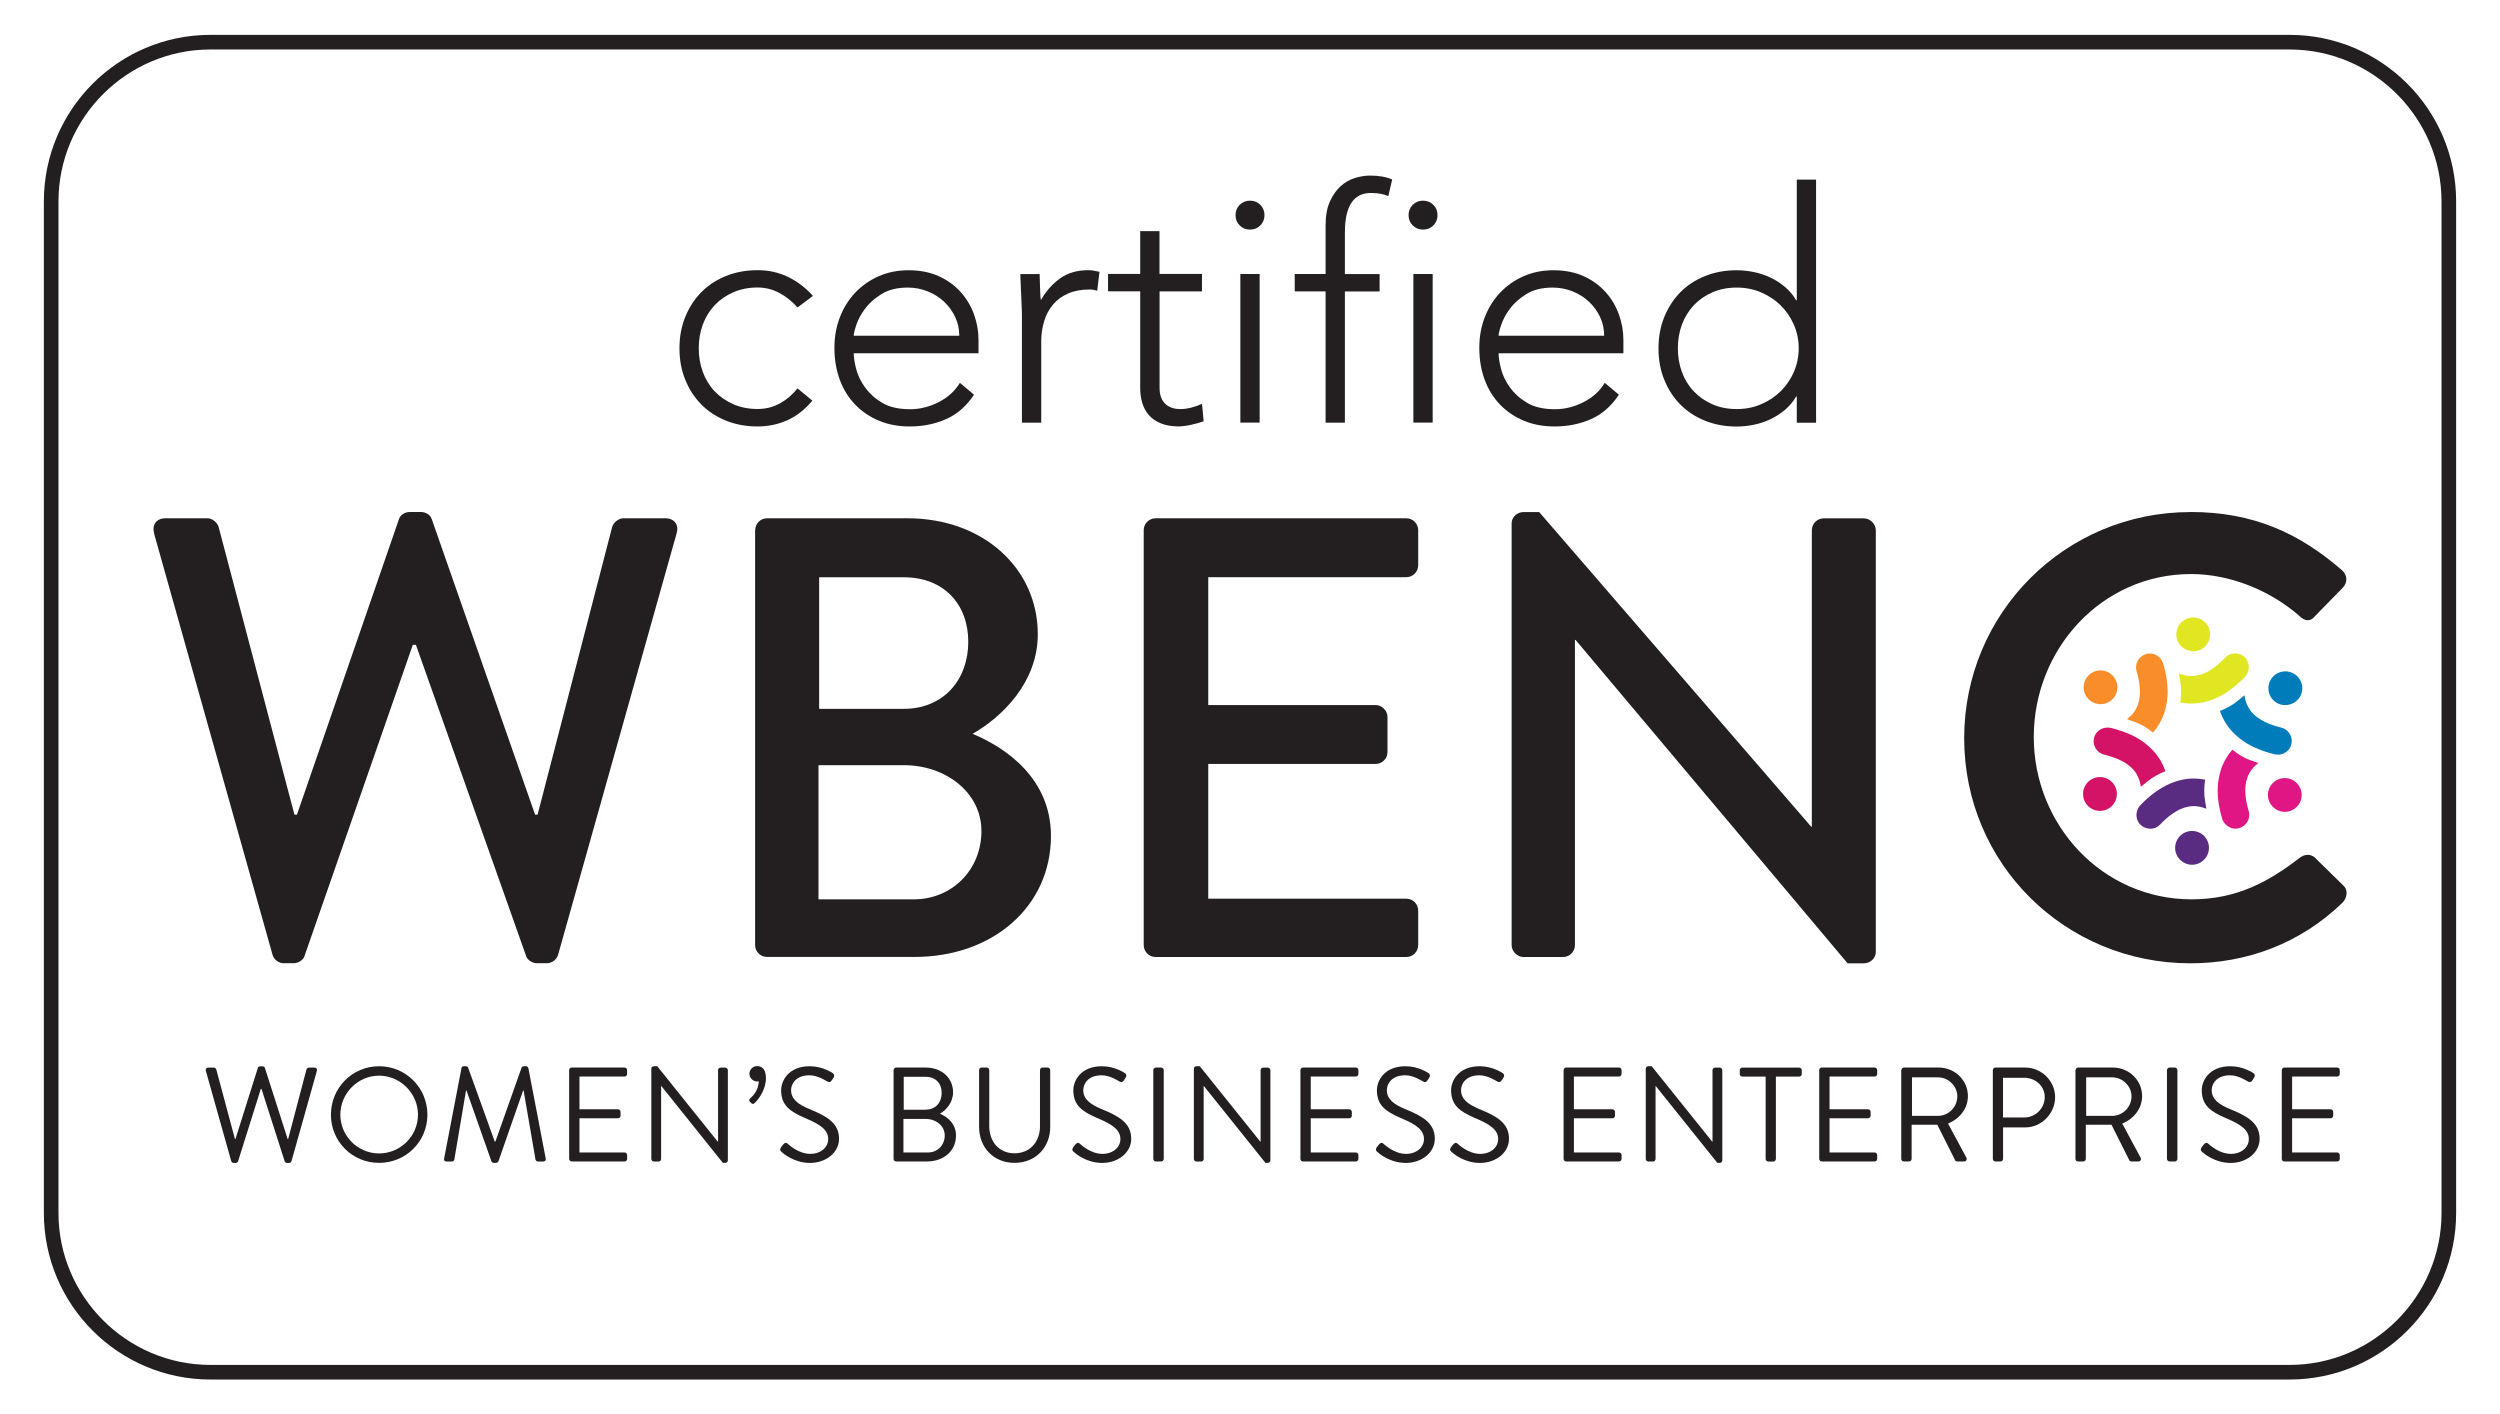 <?xml version="1.0" encoding="UTF-8"?>
<svg id="Layer_1" data-name="Layer 1" xmlns="http://www.w3.org/2000/svg" viewBox="0 0 342 193.5">
  <defs>
    <style>
      .cls-1 {
        fill: #f88d2a;
      }

      .cls-1, .cls-2, .cls-3, .cls-4, .cls-5, .cls-6, .cls-7 {
        stroke-width: 0px;
      }

      .cls-2 {
        fill: #592c82;
      }

      .cls-3 {
        fill: #231f20;
      }

      .cls-4 {
        fill: #d41367;
      }

      .cls-5 {
        fill: #e0e621;
      }

      .cls-6 {
        fill: #df1683;
      }

      .cls-7 {
        fill: #007cba;
      }
    </style>
  </defs>
  <path class="cls-3" d="m313.22,6.77c11.43,0,20.78,9.35,20.78,20.78v138.39c0,11.43-9.35,20.78-20.78,20.78H28.78c-11.43,0-20.78-9.35-20.78-20.78V27.55c0-11.43,9.35-20.78,20.78-20.78h284.44m0-2H28.78c-12.56,0-22.78,10.22-22.78,22.78v138.39c0,12.56,10.22,22.78,22.78,22.78h284.44c12.56,0,22.78-10.22,22.78-22.78V27.55c0-12.56-10.22-22.78-22.78-22.78h0Z"/>
  <g>
    <path class="cls-3" d="m21.09,72.96c-.34-1.2.34-2.06,1.54-2.06h5.74c.69,0,1.37.6,1.54,1.2l10.37,39.35h.34l13.97-40.47c.17-.51.77-.94,1.46-.94h1.54c.69,0,1.29.43,1.46.94l14.15,40.47h.34l10.2-39.35c.17-.6.86-1.2,1.54-1.2h5.74c1.2,0,1.89.86,1.54,2.06l-16.2,57.61c-.17.69-.86,1.2-1.54,1.2h-1.37c-.6,0-1.29-.43-1.46-.94l-15.09-42.61h-.43l-14.83,42.61c-.17.51-.86.94-1.46.94h-1.37c-.69,0-1.37-.51-1.54-1.2l-16.2-57.61Z"/>
    <path class="cls-3" d="m103.31,72.53c0-.86.69-1.63,1.63-1.63h19.2c10.37,0,17.83,6.86,17.83,15.86,0,6.6-4.89,11.32-8.92,13.63,4.54,1.89,10.72,6.09,10.72,13.97,0,9.6-7.89,16.55-18.69,16.55h-20.15c-.94,0-1.63-.77-1.63-1.63v-56.75Zm21.69,50.5c5.23,0,9.26-4.03,9.26-9.35s-4.97-9-10.55-9h-11.74v18.35h13.03Zm-1.37-26.06c5.49,0,8.83-4.03,8.83-9.17s-3.34-8.83-8.83-8.83h-11.57v18h11.57Z"/>
    <path class="cls-3" d="m156.46,72.53c0-.86.69-1.63,1.63-1.63h34.29c.94,0,1.63.77,1.63,1.63v4.8c0,.86-.69,1.63-1.63,1.63h-27.09v17.49h22.89c.86,0,1.63.77,1.63,1.63v4.8c0,.94-.77,1.63-1.63,1.63h-22.89v18.43h27.09c.94,0,1.63.77,1.63,1.63v4.72c0,.86-.69,1.63-1.63,1.63h-34.29c-.94,0-1.63-.77-1.63-1.63v-56.75Z"/>
    <path class="cls-3" d="m206.79,71.59c0-.86.77-1.54,1.63-1.54h2.14l37.21,43.04h.09v-40.55c0-.86.69-1.63,1.63-1.63h5.49c.86,0,1.63.77,1.63,1.63v57.7c0,.86-.77,1.54-1.63,1.54h-2.23l-37.21-44.24h-.09v41.75c0,.86-.69,1.63-1.63,1.63h-5.4c-.86,0-1.63-.77-1.63-1.63v-57.7Z"/>
    <path class="cls-3" d="m299.64,70.04c8.66,0,14.92,2.92,20.75,7.97.77.69.77,1.71.09,2.4l-3.77,3.86c-.6.77-1.37.77-2.14,0-4.03-3.52-9.52-5.74-14.83-5.74-12.26,0-21.52,10.29-21.52,22.29s9.35,22.21,21.6,22.21c6.26,0,10.63-2.49,14.75-5.66.77-.6,1.54-.51,2.06-.09l3.94,3.86c.69.6.51,1.71-.09,2.32-5.83,5.66-13.2,8.32-20.83,8.32-17.15,0-30.95-13.63-30.95-30.78s13.8-30.95,30.95-30.95Z"/>
  </g>
  <g>
    <path class="cls-3" d="m111.12,54.82c-1,1.2-2.13,2.09-3.39,2.66-1.26.57-2.63.86-4.09.86-1.56,0-2.99-.26-4.31-.79-1.32-.53-2.45-1.27-3.39-2.22-.94-.95-1.67-2.08-2.2-3.39-.53-1.3-.79-2.74-.79-4.29s.26-2.98.79-4.29c.53-1.3,1.26-2.43,2.2-3.39.94-.95,2.07-1.69,3.39-2.22,1.32-.53,2.76-.79,4.31-.79s2.88.31,4.16.92c1.28.62,2.41,1.48,3.41,2.6l-2.11,1.58c-.76-.85-1.6-1.52-2.51-2-.91-.48-1.89-.73-2.95-.73-1.23,0-2.35.22-3.34.66-1,.44-1.85,1.03-2.55,1.78s-1.24,1.63-1.61,2.64c-.37,1.01-.55,2.09-.55,3.23s.18,2.22.55,3.23c.37,1.01.9,1.89,1.61,2.64s1.55,1.34,2.55,1.78c1,.44,2.11.66,3.34.66,1.11,0,2.13-.26,3.06-.77.92-.51,1.72-1.2,2.4-2.05l2.02,1.67Z"/>
    <path class="cls-3" d="m133.25,53.99c-1.03,1.55-2.29,2.67-3.81,3.34-1.51.67-3.18,1.01-4.99,1.01-1.55,0-2.96-.26-4.22-.79-1.26-.53-2.35-1.27-3.26-2.22-.91-.95-1.61-2.08-2.09-3.39-.48-1.3-.73-2.75-.73-4.33s.25-2.93.75-4.22c.5-1.29,1.2-2.41,2.11-3.37.91-.95,1.98-1.7,3.21-2.24,1.23-.54,2.6-.81,4.09-.81s2.93.27,4.11.81c1.19.54,2.18,1.26,2.99,2.16.81.9,1.41,1.91,1.83,3.06.41,1.14.62,2.3.62,3.48v1.85h-17.07c0,.56.11,1.27.33,2.13.22.87.62,1.71,1.21,2.53s1.37,1.53,2.35,2.11c.98.59,2.25.88,3.81.88,1.35,0,2.65-.32,3.92-.97,1.26-.64,2.23-1.52,2.9-2.64l1.94,1.63Zm-2.02-8.05c0-.91-.18-1.76-.55-2.55-.37-.79-.87-1.49-1.5-2.09-.63-.6-1.38-1.08-2.24-1.43-.87-.35-1.78-.53-2.75-.53-1.44,0-2.63.29-3.59.88-.95.59-1.71,1.26-2.27,2.02s-.95,1.5-1.19,2.22c-.24.72-.35,1.21-.35,1.47h14.43Z"/>
    <path class="cls-3" d="m139.8,43.21c0-.38-.01-.84-.04-1.39s-.05-1.09-.07-1.65c-.02-.56-.04-1.08-.07-1.56-.03-.48-.04-.86-.04-1.12h2.64c.03.76.05,1.5.07,2.2s.05,1.16.11,1.36c.67-1.2,1.54-2.18,2.6-2.95s2.35-1.14,3.87-1.14c.26,0,.52.02.77.07s.51.1.77.15l-.31,2.6c-.35-.12-.69-.18-1.01-.18-1.14,0-2.13.18-2.97.55-.84.37-1.53.87-2.07,1.52-.54.65-.95,1.4-1.21,2.27-.26.87-.4,1.8-.4,2.79v11.09h-2.64v-14.61Z"/>
    <path class="cls-3" d="m164.44,39.86h-5.81v13.24c0,.91.25,1.61.75,2.11.5.5,1.19.75,2.07.75.5,0,1-.07,1.52-.2.51-.13,1-.3,1.47-.51l.22,2.38c-.5.18-1.07.34-1.72.48-.65.15-1.22.22-1.72.22-.94,0-1.75-.14-2.42-.42-.67-.28-1.22-.65-1.63-1.12-.41-.47-.71-1.02-.9-1.65s-.29-1.31-.29-2.05v-13.24h-4.4v-2.38h4.4v-5.85h2.64v5.85h5.81v2.38Z"/>
    <path class="cls-3" d="m169.02,29.43c0-.56.19-1.03.57-1.41s.85-.57,1.41-.57,1.03.19,1.41.57c.38.38.57.85.57,1.41s-.19,1.03-.57,1.41-.85.57-1.41.57-1.03-.19-1.41-.57c-.38-.38-.57-.85-.57-1.41Zm.66,8.05h2.64v20.33h-2.64v-20.33Z"/>
    <path class="cls-3" d="m181.34,39.86h-4.22v-2.38h4.22v-6.64c0-1.32.2-2.41.59-3.28.4-.87.89-1.56,1.47-2.09.59-.53,1.24-.9,1.96-1.12.72-.22,1.4-.33,2.05-.33,1.23,0,2.24.18,3.04.53l-.53,2.29c-.59-.29-1.38-.44-2.38-.44-2.38,0-3.56,1.8-3.56,5.41v5.68h4.75v2.38h-4.75v17.95h-2.64v-17.95Z"/>
    <path class="cls-3" d="m192.69,29.43c0-.56.19-1.03.57-1.41s.85-.57,1.41-.57,1.03.19,1.41.57c.38.38.57.85.57,1.41s-.19,1.03-.57,1.41-.85.57-1.41.57-1.03-.19-1.41-.57c-.38-.38-.57-.85-.57-1.41Zm.66,8.05h2.64v20.33h-2.64v-20.33Z"/>
    <path class="cls-3" d="m221.47,53.99c-1.03,1.55-2.29,2.67-3.81,3.34-1.51.67-3.18,1.01-4.99,1.01-1.55,0-2.96-.26-4.22-.79-1.26-.53-2.35-1.27-3.26-2.22-.91-.95-1.61-2.08-2.09-3.39-.48-1.3-.73-2.75-.73-4.33s.25-2.93.75-4.22c.5-1.29,1.2-2.41,2.11-3.37.91-.95,1.98-1.7,3.21-2.24,1.23-.54,2.6-.81,4.09-.81s2.93.27,4.11.81c1.19.54,2.18,1.26,2.99,2.16.81.9,1.41,1.91,1.83,3.06.41,1.14.62,2.3.62,3.48v1.85h-17.07c0,.56.11,1.27.33,2.13.22.87.62,1.71,1.21,2.53s1.37,1.53,2.35,2.11c.98.59,2.25.88,3.81.88,1.35,0,2.65-.32,3.92-.97,1.26-.64,2.23-1.52,2.9-2.64l1.94,1.63Zm-2.02-8.05c0-.91-.18-1.76-.55-2.55-.37-.79-.87-1.49-1.5-2.09-.63-.6-1.38-1.08-2.24-1.43-.87-.35-1.78-.53-2.75-.53-1.44,0-2.63.29-3.59.88-.95.59-1.71,1.26-2.27,2.02s-.95,1.5-1.19,2.22c-.24.72-.35,1.21-.35,1.47h14.43Z"/>
    <path class="cls-3" d="m245.8,54.25h-.09c-.41.7-.92,1.31-1.54,1.83-.62.51-1.28.94-2,1.28s-1.47.59-2.27.75c-.79.16-1.57.24-2.33.24-1.56,0-2.99-.26-4.31-.79-1.32-.53-2.45-1.27-3.39-2.22-.94-.95-1.67-2.08-2.2-3.39-.53-1.3-.79-2.74-.79-4.29s.26-2.98.79-4.29c.53-1.3,1.26-2.43,2.2-3.39.94-.95,2.07-1.69,3.39-2.22,1.32-.53,2.76-.79,4.31-.79.76,0,1.54.08,2.33.24s1.55.41,2.27.75c.72.34,1.39.76,2,1.28.62.51,1.13,1.12,1.54,1.83h.09v-16.5h2.64v33.26h-2.64v-3.56Zm.26-6.6c0-1.14-.22-2.22-.66-3.23-.44-1.01-1.04-1.89-1.8-2.64s-1.66-1.34-2.68-1.78c-1.03-.44-2.14-.66-3.34-.66s-2.35.22-3.34.66c-1,.44-1.85,1.03-2.55,1.78s-1.24,1.63-1.61,2.64c-.37,1.01-.55,2.09-.55,3.23s.18,2.22.55,3.23c.37,1.01.9,1.89,1.61,2.64s1.55,1.34,2.55,1.78c1,.44,2.11.66,3.34.66s2.32-.22,3.34-.66c1.03-.44,1.92-1.03,2.68-1.78s1.36-1.63,1.8-2.64c.44-1.01.66-2.09.66-3.23Z"/>
  </g>
  <g>
    <path class="cls-3" d="m28.16,146.49c-.07-.26.07-.44.33-.44h.77c.15,0,.29.13.33.26l2.55,9.51h.07l3.07-9.75c.04-.11.15-.2.31-.2h.33c.15,0,.28.09.31.2l3.12,9.75h.07l2.5-9.51c.04-.13.18-.26.33-.26h.77c.26,0,.4.18.33.44l-3.47,12.34c-.04.15-.18.26-.33.26h-.29c-.13,0-.26-.09-.31-.2l-3.18-9.93h-.09l-3.12,9.93c-.06.11-.18.2-.31.2h-.29c-.15,0-.29-.11-.33-.26l-3.47-12.34Z"/>
    <path class="cls-3" d="m51.86,145.86c3.67,0,6.61,2.96,6.61,6.63s-2.94,6.59-6.61,6.59-6.59-2.92-6.59-6.59,2.92-6.63,6.59-6.63Zm0,11.93c2.92,0,5.32-2.39,5.32-5.3s-2.41-5.34-5.32-5.34-5.3,2.42-5.3,5.34,2.39,5.3,5.3,5.3Z"/>
    <path class="cls-3" d="m63.11,146.12c.04-.15.18-.26.33-.26h.29c.13,0,.28.09.31.2l3.64,10.11h.09l3.58-10.11c.04-.11.18-.2.31-.2h.29c.15,0,.29.11.33.26l2.37,12.34c.06.26-.06.44-.33.44h-.73c-.15,0-.29-.13-.33-.26l-1.63-9.45h-.07l-3.38,9.69c-.04.11-.2.2-.31.2h-.33c-.11,0-.28-.09-.31-.2l-3.41-9.69h-.07l-1.6,9.45c-.02.13-.18.26-.33.26h-.73c-.28,0-.39-.18-.33-.44l2.37-12.34Z"/>
    <path class="cls-3" d="m77.86,146.39c0-.18.15-.35.35-.35h7.23c.2,0,.35.17.35.35v.53c0,.18-.15.35-.35.35h-6.17v4.48h5.27c.18,0,.35.17.35.35v.53c0,.2-.16.35-.35.35h-5.27v4.68h6.17c.2,0,.35.17.35.35v.53c0,.18-.15.35-.35.35h-7.23c-.2,0-.35-.17-.35-.35v-12.15Z"/>
    <path class="cls-3" d="m89.1,146.19c0-.18.16-.33.35-.33h.46l8.28,10.32h.04v-9.78c0-.18.15-.35.35-.35h.64c.18,0,.35.17.35.35v12.35c0,.18-.17.33-.35.33h-.33l-8.43-10.52h-.02v9.99c0,.18-.15.35-.35.35h-.64c-.18,0-.35-.17-.35-.35v-12.35Z"/>
    <path class="cls-3" d="m102.54,150.67c-.09-.09-.07-.28.11-.44.18-.17,1.14-.97,1.14-2.31-.07.02-.15.02-.22.02-.57,0-1.05-.48-1.05-1.05s.48-1.05,1.05-1.05,1.21.33,1.21,1.65c0,1.52-.95,2.85-1.54,3.4-.18.17-.33.15-.44.04l-.26-.26Z"/>
    <path class="cls-3" d="m106.82,156.97c.09-.11.18-.24.28-.35.18-.24.39-.39.64-.17.13.11,1.47,1.4,3.1,1.4,1.49,0,2.46-.94,2.46-2.02,0-1.27-1.1-2.02-3.21-2.9-2.02-.88-3.23-1.71-3.23-3.8,0-1.25.99-3.27,3.91-3.27,1.8,0,3.14.94,3.14.94.11.06.33.28.11.62-.07.11-.15.24-.22.35-.17.26-.35.33-.64.17-.13-.07-1.29-.84-2.41-.84-1.95,0-2.53,1.25-2.53,2.02,0,1.23.94,1.95,2.48,2.59,2.48,1.01,4.08,1.95,4.08,4.08,0,1.91-1.82,3.3-3.97,3.3s-3.64-1.27-3.87-1.49c-.15-.13-.33-.28-.11-.62Z"/>
    <path class="cls-3" d="m122.25,146.39c0-.18.15-.35.35-.35h4.02c2.24,0,3.76,1.45,3.76,3.38,0,1.41-.94,2.44-1.8,2.94.97.4,2.2,1.3,2.2,2.99,0,2.06-1.63,3.54-4,3.54h-4.19c-.2,0-.35-.17-.35-.35v-12.15Zm4.68,11.27c1.34,0,2.31-1.01,2.31-2.33s-1.19-2.26-2.62-2.26h-3.03v4.59h3.34Zm-.31-5.86c1.41,0,2.2-1.01,2.2-2.29s-.79-2.2-2.2-2.2h-2.99v4.5h2.99Z"/>
    <path class="cls-3" d="m133.93,146.39c0-.18.17-.35.35-.35h.7c.2,0,.35.17.35.35v7.65c0,2.09,1.3,3.73,3.45,3.73s3.49-1.6,3.49-3.69v-7.69c0-.18.15-.35.35-.35h.7c.18,0,.35.17.35.35v7.77c0,2.79-1.98,4.92-4.88,4.92s-4.85-2.13-4.85-4.92v-7.77Z"/>
    <path class="cls-3" d="m146.79,156.97c.09-.11.18-.24.28-.35.18-.24.39-.39.64-.17.13.11,1.47,1.4,3.1,1.4,1.49,0,2.46-.94,2.46-2.02,0-1.27-1.1-2.02-3.21-2.9-2.02-.88-3.23-1.71-3.23-3.8,0-1.25.99-3.27,3.91-3.27,1.8,0,3.14.94,3.14.94.11.06.33.28.11.62-.07.11-.15.24-.22.35-.17.26-.35.33-.64.17-.13-.07-1.29-.84-2.41-.84-1.95,0-2.53,1.25-2.53,2.02,0,1.23.94,1.95,2.48,2.59,2.48,1.01,4.08,1.95,4.08,4.08,0,1.91-1.82,3.3-3.97,3.3s-3.64-1.27-3.87-1.49c-.15-.13-.33-.28-.11-.62Z"/>
    <path class="cls-3" d="m157.77,146.39c0-.18.16-.35.35-.35h.73c.18,0,.35.17.35.35v12.15c0,.18-.17.35-.35.35h-.73c-.18,0-.35-.17-.35-.35v-12.15Z"/>
    <path class="cls-3" d="m163.32,146.19c0-.18.16-.33.35-.33h.46l8.28,10.32h.04v-9.78c0-.18.15-.35.35-.35h.64c.18,0,.35.17.35.35v12.35c0,.18-.17.33-.35.33h-.33l-8.43-10.52h-.02v9.99c0,.18-.15.35-.35.35h-.64c-.18,0-.35-.17-.35-.35v-12.35Z"/>
    <path class="cls-3" d="m177.9,146.39c0-.18.15-.35.35-.35h7.23c.2,0,.35.17.35.35v.53c0,.18-.15.35-.35.35h-6.17v4.48h5.27c.18,0,.35.17.35.35v.53c0,.2-.16.35-.35.35h-5.27v4.68h6.17c.2,0,.35.17.35.35v.53c0,.18-.15.35-.35.35h-7.23c-.2,0-.35-.17-.35-.35v-12.15Z"/>
    <path class="cls-3" d="m188.32,156.97c.09-.11.18-.24.28-.35.18-.24.39-.39.64-.17.13.11,1.47,1.4,3.1,1.4,1.49,0,2.46-.94,2.46-2.02,0-1.27-1.1-2.02-3.21-2.9-2.02-.88-3.23-1.71-3.23-3.8,0-1.25.99-3.27,3.91-3.27,1.8,0,3.14.94,3.14.94.11.06.33.28.11.62-.07.11-.15.24-.22.35-.17.26-.35.33-.64.17-.13-.07-1.29-.84-2.41-.84-1.95,0-2.53,1.25-2.53,2.02,0,1.23.94,1.95,2.48,2.59,2.48,1.01,4.08,1.95,4.08,4.08,0,1.91-1.82,3.3-3.97,3.3s-3.64-1.27-3.87-1.49c-.15-.13-.33-.28-.11-.62Z"/>
    <path class="cls-3" d="m198.47,156.97c.09-.11.18-.24.28-.35.18-.24.39-.39.64-.17.13.11,1.47,1.4,3.1,1.4,1.49,0,2.46-.94,2.46-2.02,0-1.27-1.1-2.02-3.21-2.9-2.02-.88-3.23-1.71-3.23-3.8,0-1.25.99-3.27,3.91-3.27,1.8,0,3.14.94,3.14.94.11.06.33.28.11.62-.07.11-.15.24-.22.35-.17.26-.35.33-.64.17-.13-.07-1.29-.84-2.41-.84-1.95,0-2.53,1.25-2.53,2.02,0,1.23.94,1.95,2.48,2.59,2.48,1.01,4.08,1.95,4.08,4.08,0,1.91-1.82,3.3-3.97,3.3s-3.64-1.27-3.87-1.49c-.15-.13-.33-.28-.11-.62Z"/>
    <path class="cls-3" d="m213.9,146.39c0-.18.15-.35.35-.35h7.23c.2,0,.35.17.35.35v.53c0,.18-.15.35-.35.35h-6.17v4.48h5.27c.18,0,.35.17.35.35v.53c0,.2-.16.35-.35.35h-5.27v4.68h6.17c.2,0,.35.17.35.35v.53c0,.18-.15.35-.35.35h-7.23c-.2,0-.35-.17-.35-.35v-12.15Z"/>
    <path class="cls-3" d="m225.14,146.19c0-.18.16-.33.35-.33h.46l8.28,10.32h.04v-9.78c0-.18.15-.35.35-.35h.64c.18,0,.35.17.35.35v12.35c0,.18-.17.33-.35.33h-.33l-8.43-10.52h-.02v9.99c0,.18-.15.35-.35.35h-.64c-.18,0-.35-.17-.35-.35v-12.35Z"/>
    <path class="cls-3" d="m241.54,147.28h-3.19c-.2,0-.35-.17-.35-.35v-.53c0-.18.15-.35.35-.35h7.78c.2,0,.35.17.35.35v.53c0,.18-.15.35-.35.35h-3.19v11.27c0,.18-.17.35-.35.35h-.7c-.18,0-.35-.17-.35-.35v-11.27Z"/>
    <path class="cls-3" d="m248.87,146.39c0-.18.15-.35.35-.35h7.23c.2,0,.35.17.35.35v.53c0,.18-.15.35-.35.35h-6.17v4.48h5.27c.18,0,.35.17.35.35v.53c0,.2-.16.35-.35.35h-5.27v4.68h6.17c.2,0,.35.17.35.35v.53c0,.18-.15.35-.35.35h-7.23c-.2,0-.35-.17-.35-.35v-12.15Z"/>
    <path class="cls-3" d="m260.11,146.39c0-.18.15-.35.35-.35h4.75c2.2,0,4,1.73,4,3.91,0,1.69-1.12,3.1-2.72,3.75l2.51,4.66c.13.24,0,.53-.31.53h-.94c-.17,0-.26-.09-.29-.17l-2.44-4.86h-3.51v4.68c0,.18-.16.35-.35.35h-.72c-.2,0-.35-.17-.35-.35v-12.15Zm5.01,6.26c1.41,0,2.64-1.17,2.64-2.68,0-1.4-1.23-2.59-2.64-2.59h-3.56v5.27h3.56Z"/>
    <path class="cls-3" d="m272.62,146.39c0-.18.15-.35.35-.35h4.06c2.26,0,4.11,1.84,4.11,4.06s-1.85,4.13-4.09,4.13h-3.03v4.31c0,.18-.16.35-.35.35h-.7c-.2,0-.35-.17-.35-.35v-12.15Zm4.31,6.48c1.51,0,2.79-1.23,2.79-2.81,0-1.49-1.29-2.62-2.79-2.62h-2.92v5.43h2.92Z"/>
    <path class="cls-3" d="m283.94,146.39c0-.18.15-.35.35-.35h4.75c2.2,0,4,1.73,4,3.91,0,1.69-1.12,3.1-2.72,3.75l2.51,4.66c.13.24,0,.53-.31.53h-.94c-.17,0-.26-.09-.29-.17l-2.44-4.86h-3.51v4.68c0,.18-.16.35-.35.35h-.72c-.2,0-.35-.17-.35-.35v-12.15Zm5.01,6.26c1.41,0,2.64-1.17,2.64-2.68,0-1.4-1.23-2.59-2.64-2.59h-3.56v5.27h3.56Z"/>
    <path class="cls-3" d="m296.44,146.39c0-.18.16-.35.35-.35h.73c.18,0,.35.17.35.35v12.15c0,.18-.17.35-.35.35h-.73c-.18,0-.35-.17-.35-.35v-12.15Z"/>
    <path class="cls-3" d="m301.16,156.97c.09-.11.18-.24.28-.35.18-.24.39-.39.64-.17.13.11,1.47,1.4,3.1,1.4,1.49,0,2.46-.94,2.46-2.02,0-1.27-1.1-2.02-3.21-2.9-2.02-.88-3.23-1.71-3.23-3.8,0-1.25.99-3.27,3.91-3.27,1.8,0,3.14.94,3.14.94.11.06.33.28.11.62-.07.11-.15.24-.22.35-.17.26-.35.33-.64.17-.13-.07-1.29-.84-2.41-.84-1.95,0-2.53,1.25-2.53,2.02,0,1.23.94,1.95,2.48,2.59,2.48,1.01,4.08,1.95,4.08,4.08,0,1.91-1.82,3.3-3.97,3.3s-3.64-1.27-3.87-1.49c-.15-.13-.33-.28-.11-.62Z"/>
    <path class="cls-3" d="m312.15,146.39c0-.18.15-.35.35-.35h7.23c.2,0,.35.17.35.35v.53c0,.18-.15.35-.35.35h-6.17v4.48h5.27c.18,0,.35.17.35.35v.53c0,.2-.16.35-.35.35h-5.27v4.68h6.17c.2,0,.35.17.35.35v.53c0,.18-.15.35-.35.35h-7.23c-.2,0-.35-.17-.35-.35v-12.15Z"/>
  </g>
  <g>
    <path class="cls-1" d="m292.04,98.76c.82.3,1.66.78,2.48,1.45.03-.04.07-.07.1-.11.3-.35.57-.74.81-1.15.3-.51.54-1.07.71-1.65.06-.19.11-.38.15-.58l.07-.34c.04-.2.07-.35.09-.51.1-.76.1-1.57.02-2.41-.09-.86-.28-1.78-.56-2.72-.04-.13-.1-.26-.19-.41-.24-.41-.63-.71-1.08-.85-.37-.11-.71-.11-1.08,0-.48.14-.88.47-1.12.91-.24.44-.29.95-.15,1.44.05.17.1.34.14.51.05.19.09.37.13.55.03.14.05.27.07.4.02.12.04.24.05.36.09.76.08,1.42-.03,2.04-.05.28-.12.52-.2.75-.08.22-.18.42-.29.63-.14.24-.31.47-.51.69-.16.18-.34.35-.54.5-.05.04-.09.07-.14.11.18.06.35.13.5.19l.55.21Z"/>
    <path class="cls-1" d="m287.35,96.33c1.28,0,2.31-1.04,2.31-2.31s-1.04-2.31-2.31-2.31-2.31,1.04-2.31,2.31,1.04,2.31,2.31,2.31Z"/>
    <path class="cls-4" d="m292.32,105.97c.14.24.25.5.35.78.07.23.13.47.17.72,0,.06.02.11.02.17.13-.11.26-.21.38-.31l.49-.4c.67-.56,1.51-1.04,2.5-1.43-.02-.05-.03-.09-.05-.14-.16-.44-.36-.87-.59-1.27-.3-.51-.66-1-1.07-1.44-.14-.15-.28-.28-.43-.42l-.26-.23c-.15-.13-.27-.23-.39-.33-.61-.46-1.31-.88-2.08-1.22-.79-.35-1.68-.65-2.63-.88-.12-.03-.25-.04-.41-.04-.52,0-.97.19-1.32.51-.28.27-.45.56-.54.93-.12.49-.04.99.23,1.42.26.43.68.73,1.17.85.17.04.34.09.51.13.19.05.37.11.54.17.13.04.26.09.39.14.11.04.23.09.34.13.7.29,1.27.63,1.75,1.04.22.19.39.37.55.55.15.18.28.37.4.57Z"/>
    <path class="cls-4" d="m288.43,106.61c-.35-.2-.75-.31-1.15-.31-.83,0-1.6.44-2.01,1.16-.31.53-.39,1.16-.23,1.76.16.6.54,1.1,1.08,1.4.35.2.75.31,1.15.31.83,0,1.6-.44,2.01-1.16.31-.53.39-1.16.23-1.75-.16-.6-.54-1.1-1.08-1.41Z"/>
    <path class="cls-2" d="m294.19,113.38c.51-.01.97-.22,1.32-.59.13-.13.25-.26.37-.38.14-.13.28-.26.41-.38.1-.09.21-.18.31-.27.08-.07.18-.14.27-.21.62-.47,1.2-.8,1.79-1.01.27-.09.51-.16.76-.2.51-.09,1.02-.08,1.54.03.24.05.47.12.71.21.05.02.11.04.16.06-.03-.17-.06-.34-.08-.49l-.1-.62c-.15-.86-.15-1.83.01-2.87-.05-.01-.1-.02-.15-.03-.46-.08-.93-.13-1.39-.13-.6,0-1.19.07-1.78.21-.2.04-.39.1-.58.16l-.33.11c-.21.07-.35.12-.48.18-.71.3-1.41.7-2.1,1.19-.71.51-1.41,1.13-2.08,1.84-.09.1-.18.22-.26.37-.23.42-.3.9-.2,1.36.09.37.26.67.53.93.35.33.81.51,1.29.51h.06Z"/>
    <path class="cls-2" d="m299.87,113.67c-.4,0-.8.11-1.15.31-1.11.64-1.49,2.06-.85,3.16.41.71,1.18,1.16,2.01,1.16.4,0,.8-.11,1.15-.31,1.1-.64,1.49-2.06.85-3.16-.41-.71-1.18-1.16-2.01-1.16Z"/>
    <path class="cls-6" d="m307.87,104.01c-.82-.3-1.66-.78-2.48-1.45-.03.04-.07.07-.1.11-.3.35-.57.74-.81,1.15-.3.51-.54,1.07-.71,1.65-.06.19-.11.39-.15.58l-.07.34c-.04.22-.07.36-.09.5-.1.76-.11,1.57-.02,2.41.09.86.27,1.78.56,2.72.04.13.1.26.19.41.24.41.63.71,1.08.85.37.11.71.11,1.08,0,.48-.14.88-.47,1.12-.91.24-.44.29-.95.15-1.43-.05-.17-.1-.34-.14-.51-.05-.19-.09-.37-.13-.55-.03-.14-.05-.27-.08-.4-.02-.12-.04-.24-.05-.36-.09-.76-.08-1.42.03-2.04.05-.28.12-.52.21-.76.08-.22.17-.42.29-.63.14-.24.31-.47.51-.69.16-.18.34-.35.54-.5.05-.04.09-.07.14-.11-.17-.06-.34-.13-.49-.18l-.56-.21Z"/>
    <path class="cls-6" d="m312.56,106.44c-1.28,0-2.31,1.04-2.31,2.31s1.04,2.31,2.31,2.31,2.31-1.04,2.31-2.31-1.04-2.31-2.31-2.31Z"/>
    <path class="cls-7" d="m311.64,103.24c.48,0,.93-.19,1.28-.51.28-.26.45-.56.54-.93.12-.49.04-1-.23-1.42-.26-.43-.68-.73-1.17-.85-.17-.04-.34-.09-.51-.13-.19-.05-.37-.11-.54-.17-.13-.04-.26-.09-.39-.14-.11-.04-.23-.09-.34-.13-.7-.29-1.27-.64-1.75-1.04-.22-.19-.39-.37-.55-.56-.15-.18-.28-.36-.39-.57-.14-.25-.26-.51-.35-.79-.07-.23-.13-.47-.17-.72,0-.06-.02-.11-.02-.17-.14.12-.28.23-.4.33l-.47.39c-.67.56-1.51,1.04-2.49,1.43.02.05.03.09.05.14.15.44.35.86.59,1.27.29.51.66,1,1.07,1.44.14.15.28.28.43.42l.26.23c.15.13.27.23.39.33.61.47,1.31.88,2.08,1.22.79.35,1.68.65,2.63.88.12.03.25.04.41.04h.04Z"/>
    <path class="cls-7" d="m311.48,96.16c1.07.62,2.55.22,3.16-.85.64-1.11.26-2.52-.85-3.16-.35-.2-.75-.31-1.15-.31-.83,0-1.6.44-2.01,1.16-.31.53-.39,1.16-.23,1.76.16.6.54,1.1,1.08,1.4Z"/>
    <path class="cls-5" d="m298.27,93.22c.15.86.15,1.83-.01,2.87.05,0,.1.02.14.03,1.04.19,2.14.16,3.18-.08.19-.04.39-.1.57-.16l.33-.11c.2-.07.34-.12.48-.18.71-.3,1.42-.7,2.1-1.19.7-.51,1.4-1.12,2.08-1.84.09-.1.17-.21.26-.37.23-.41.3-.9.19-1.36-.09-.38-.26-.67-.53-.94-.35-.33-.81-.51-1.29-.51-.56.01-1.03.22-1.37.59-.12.13-.24.25-.37.37-.14.14-.28.26-.42.39-.1.09-.21.18-.31.27-.09.07-.19.15-.28.23-.61.46-1.19.78-1.78.99-.27.09-.51.16-.76.2-.5.08-1.01.08-1.54-.03-.24-.05-.47-.12-.71-.21-.05-.02-.11-.04-.16-.06.03.18.06.36.09.53l.1.58Z"/>
    <path class="cls-5" d="m301.19,88.79c1.11-.64,1.49-2.06.85-3.16-.41-.71-1.18-1.16-2.01-1.16-.4,0-.8.11-1.15.31-.54.31-.92.81-1.08,1.41-.16.6-.08,1.22.23,1.76.61,1.06,2.09,1.46,3.16.85Z"/>
  </g>
</svg>